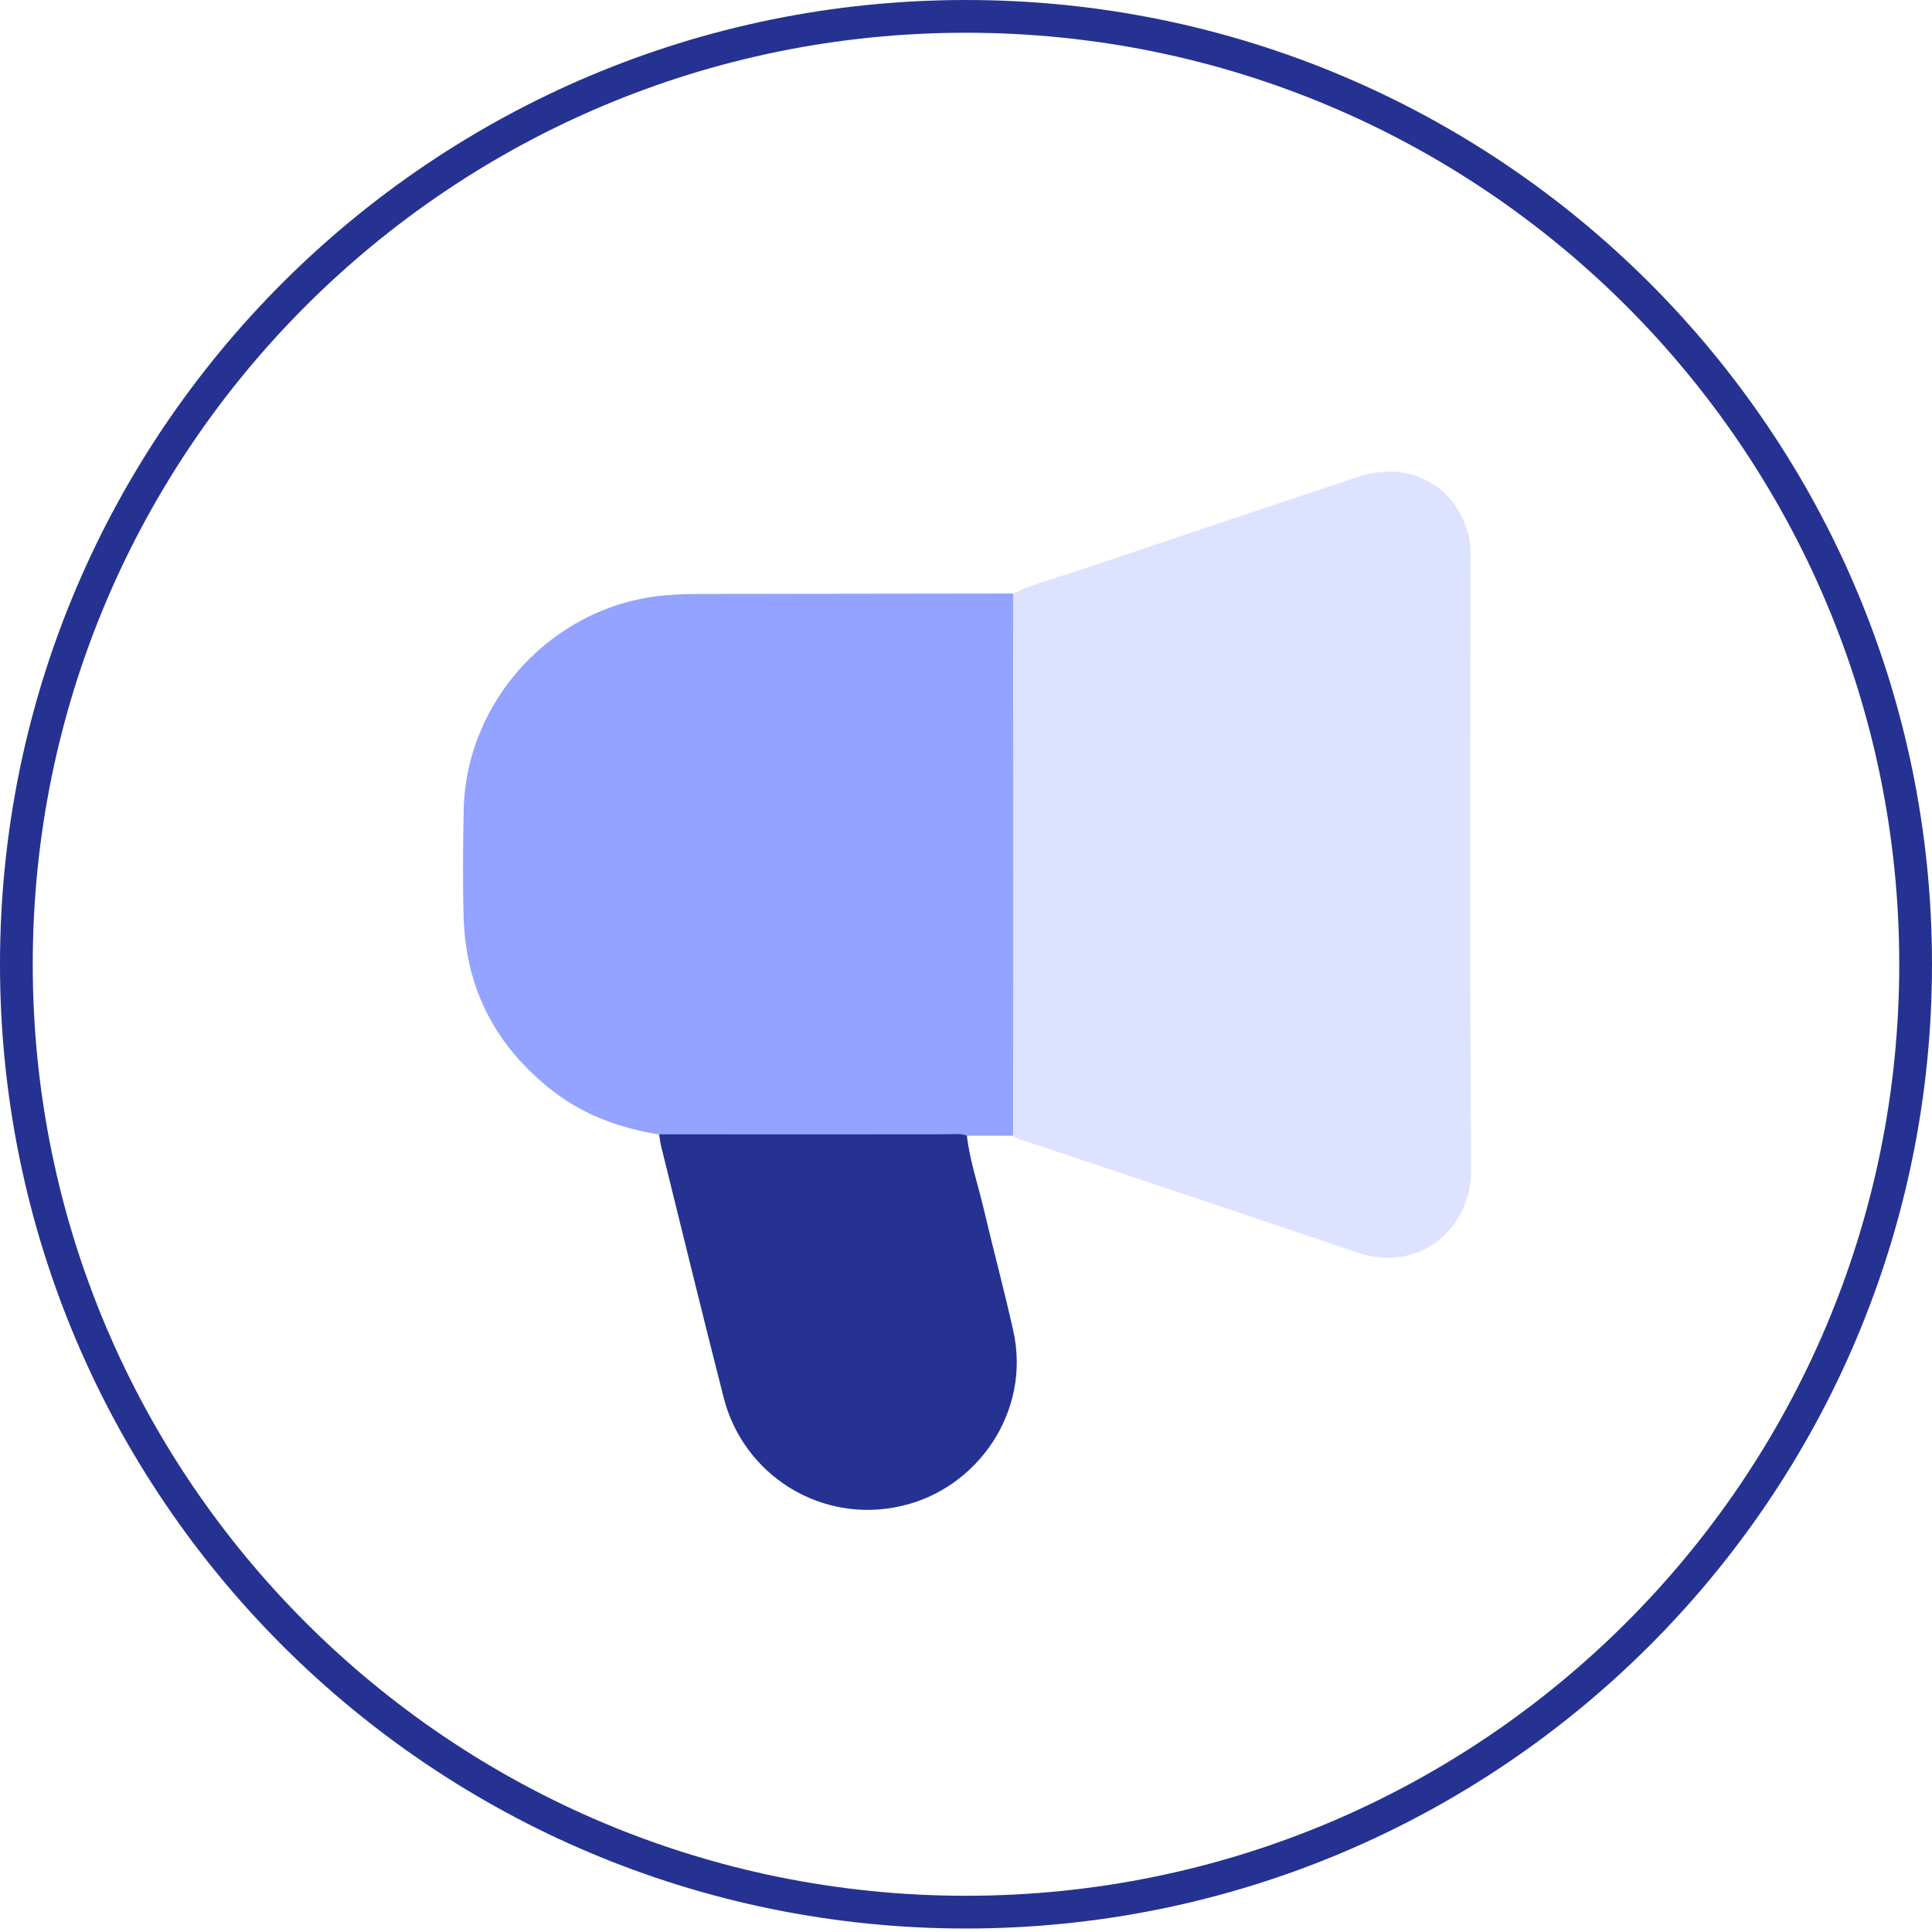 <svg width="118" height="118" viewBox="0 0 118 118" fill="none" xmlns="http://www.w3.org/2000/svg">
<path d="M59 1C91.034 1 117 26.922 117 58.894C117 90.866 91.034 116.787 59 116.787C26.966 116.787 1 90.866 1 58.894C1 26.922 26.966 1 59 1Z" stroke="#253292" stroke-width="2"/>
<path d="M61.878 36.249C63.178 35.638 64.555 35.288 65.903 34.833C71.578 32.92 77.252 31.019 82.926 29.131C86.099 28.07 88.992 29.658 89.737 32.858C89.808 33.255 89.832 33.659 89.809 34.062C89.809 46.547 89.759 59.02 89.846 71.496C89.871 74.943 86.746 77.798 82.924 76.505C76.307 74.269 69.676 72.061 63.057 69.835C62.661 69.703 62.234 69.649 61.889 69.375C61.889 62.084 61.894 54.793 61.904 47.501C61.901 43.749 61.893 39.999 61.878 36.249Z" fill="#DDE2FF"/>
<path d="M61.877 36.249C61.877 39.996 61.883 43.743 61.892 47.49C61.892 54.78 61.887 62.072 61.877 69.364H59.046C58.565 69.211 58.071 69.288 57.583 69.288C51.805 69.28 46.026 69.28 40.248 69.288C37.923 68.915 35.745 68.143 33.852 66.701C30.353 64.016 28.456 60.49 28.318 56.059C28.255 53.884 28.276 51.705 28.318 49.536C28.435 42.69 33.889 36.902 40.701 36.355C41.416 36.298 42.127 36.275 42.842 36.275L61.877 36.249Z" fill="#94A3FF"/>
<path d="M40.256 69.276C46.034 69.276 51.812 69.276 57.591 69.276C58.079 69.276 58.573 69.2 59.054 69.353C59.223 70.872 59.726 72.314 60.071 73.792C60.658 76.294 61.332 78.778 61.889 81.287C62.988 86.221 59.683 90.944 55.039 91.983C52.716 92.524 50.275 92.125 48.243 90.873C46.211 89.62 44.751 87.615 44.181 85.291C42.881 80.202 41.639 75.094 40.377 69.994C40.319 69.765 40.295 69.519 40.256 69.276Z" fill="#253292"/>
</svg>
